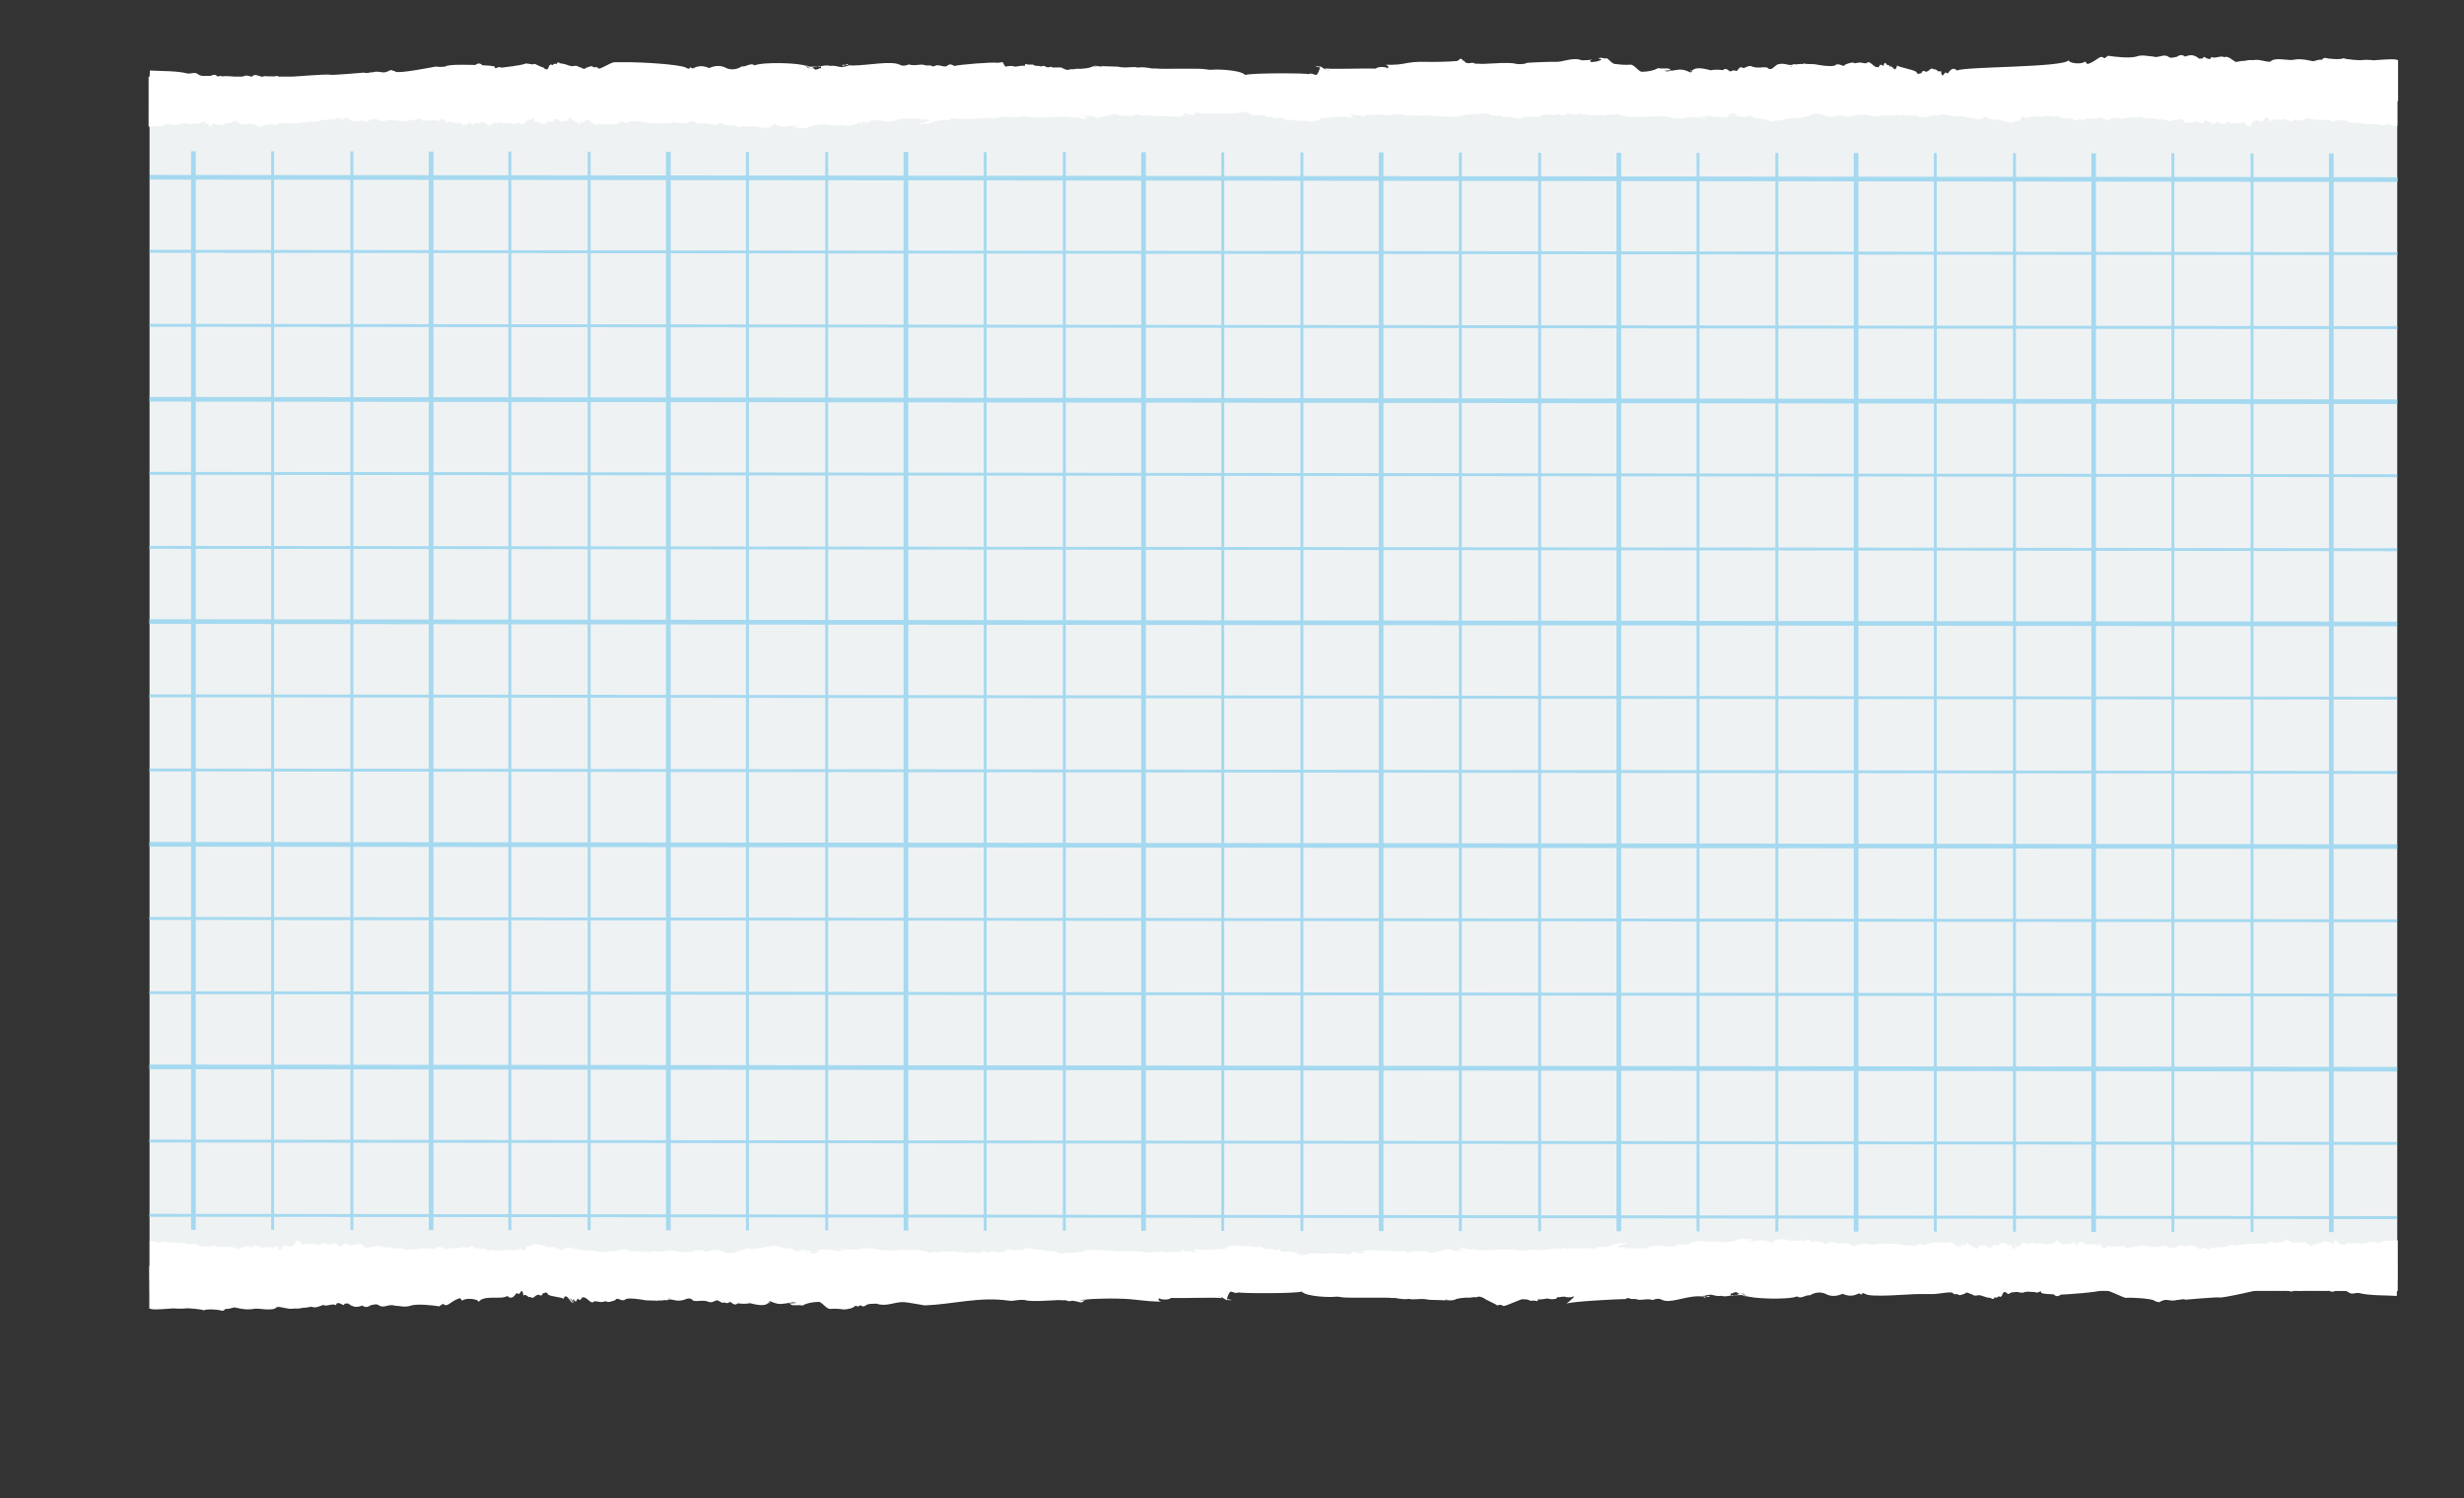 <?xml version="1.0" encoding="UTF-8"?> <svg xmlns="http://www.w3.org/2000/svg" id="a" viewBox="0 0 210.73 128.16"><rect x="0" y="0" width="210.73" height="128.16" fill="#333333" stroke="none"/><defs><style>.b{fill:#fff;}.c{fill:#eff2f3;}.d{fill:#a5d9f0;}</style></defs><g><rect class="c" x="12.79" y="7.69" width="192.23" height="101.71"></rect><path class="b" d="M12.8,106.14c.39-.1,.77,.34,1.14,.04,.37,.02,.72,.2,1.06,.09,.34,.05,.68,0,1.01,.14,.33,.08,.66-.2,.99,.11,.33,.18,.66,.06,.99,.11,.17-.07,.33-.15,.5-.07,.17,.31,.34-.08,.51,.13,.34-.09,.67-.01,.96,0,.3,.11,.58,.14,.84-.01,.26-.15,.51-.08,.74,.05,.23-.34,.46-.11,.67-.1,.21,.27,.42-.1,.62,.06,.2-.03,.4,.02,.6,0,.15-.15,.28-.21,.4,.16,.12,.06,.24,.02,.34-.18,.21-.3,.38-.06,.55-.08,.08,.11,.16-.04,.25,.02,.08-.11,.16-.07,.25-.19,.08-.34,.17-.33,.27-.27,.09-.1,.2,.12,.31,.28,.3,.02,.72-.11,1.22-.03,.12,.22,.25-.01,.38,.06,.13-.11,.26-.23,.4-.14,.14,.14,.27,.1,.41,.12,.14,.03,.28-.2,.42-.12,.14,.21,.28,.06,.42,.27,.14,.15,.28-.12,.41-.24,.27,.13,.53,.27,.78,.1,.49-.06,.69-.08,.88,.17,.19,.22,.36,.01,.81,.02,.11-.07,.24-.07,.39-.15,.15,.26,.32,.07,.52,.18,.2,.04,.42-.03,.68,.07,.25,.09,.54,.07,.86,0,.32,.26,.61,.12,.88,.1,.27,.11,.51-.06,.73-.02,.44-.16,.8,.07,1.12-.02,.16-.06,.3-.11,.43-.19,.14,.09,.26,.03,.39,.15,.25,.19,.48,.03,.72-.03,.25,.05,.51,.04,.82,0,.16-.22,.32,0,.51,0,.18-.12,.39-.22,.61,.02,.5,.02,.78,.05,.93,.08,.15,.03,.17,.07,.15,.09-.05,.29-.27,.11,.05,.07,.1,.03,.27-.18,.51-.03,.25-.05,.58,.12,1.02-.07,.3,0,.54,.14,.75,.03,.21,.07,.38-.13,.52-.14,.28,.31,.42,.17,.51-.13,.16-.18,.07-.04,.2-.13,.07,.25,.19-.2,.43,0,.12-.34,.27-.04,.46-.06,.19,.01,.41,.1,.69,.19,.27,.11,.52-.12,.75,.09,.23,.02,.45,.31,.65,.07,.2-.03,.38-.2,.55-.09,.17,.15,.33-.07,.48,.15,.3-.13,.55,.15,.79,.1,.23-.02,.45-.07,.66,0,.43,0,.85,.28,1.45,.03,.89,.09,.59,.09,.44,.02-.07,.03-.11-.13,.06-.02,.17,.09,.54-.38,1.28,.02,.55,.02,.88-.02,1.07,.05,.19,.07,.23,.01,.23-.07,0-.19-.2,.01,.11,0,.11,.19,.27,.03,.52,0,.25,.06,.58,.06,1.02,.02,.44-.16,.78-.05,1.04,.02,.26-.09,.43,.19,.56,.02,.25,.15,.27,.05,.29,.02,.02-.01,.03-.14,.24,.04,.21-.05,.61-.4,1.43-.04,.27-.12,.53-.18,.78-.18,.25,0,.49,.07,.72,.2,.46,.17,.89,.09,1.29-.15,.39,.06,.76-.35,1.09-.09,.33-.14,.64-.05,.92-.14,.28-.11,.53-.12,.77-.11,.23-.17,.45,0,.64,.03,.3,.11,.59,.14,.88,.13,.29,0,.58,.35,.85,.2,.14-.09,.27-.05,.41-.03,.13,.07,.26,.27,.39,.18,.13-.06,.25,.05,.37,.12,.12-.07,.24-.03,.35-.15,.22,.17,.09-.38-.15-.11-.25-.08-.61,.07-.85-.05-.24-.12-.36-.07-.12,.04,.12,.16,.32,.23,.65,.02,.16,0,.36,0,.58-.06,.23-.04,.48-.11,.78-.02,.39-.07,.7,.08,.93,.1,.23-.03,.4-.05,.5-.1,.22-.04,.21,.13,.12-.03-.09-.32-.27,.07-.41-.01-.13,.09-.23-.12-.14-.01,.09-.12,.35,.01,.93,.01,.29-.02,.65,.12,1.11-.1,.23,.04,.48-.05,.76,.02,.28-.01,.58,.2,.92,.12,.5,.12,.97-.01,1.42,.02,.37-.11,.72,0,1.06,0,.34-.1,.66,.03,.96,.04,.3,.06,.59,.31,.86,.07,.27,.14,.53,.06,.77-.03,.49,.16,.91-.05,1.3,.04,.23,.11,.44-.01,.64,.08,.2,.15,.38-.11,.54-.04,.33,0,.61,.21,.85,0,.24-.2,.43,.03,.6,.05,.33-.12,.55-.1,.78-.02,.44-.01,.44-.08,.52-.05,.04,.05,.09,.02,.23-.14,.14-.01,.36-.08,.73,.03,.37-.05,.57-.08,.69-.09,.12,.14,.14-.14,.16-.14,.04-.03,.04,.08,.63,.04,.2,.14,.38,.1,.55,.12,.17,.12,.34-.08,.5,.03,.16,.11,.33,.12,.5,.03,.17,.17,.35-.04,.55,.14,.2,.09,.41,.2,.65,.07,.24,.06,.5-.08,.8-.02,.89-.05,.96-.16,1-.16,.04-.03,.04-.1,.78-.02,.74-.28,0,.07-.37-.04-.18,0-.28-.11-.05-.03,.23,.04,.79,.02,1.89,.07,.74,.17,1.29-.05,1.7,.08,.41-.07,.69,.01,.89,.02,.39,.08,.46,.06,.62,.04,.16,.16,.43-.15,1.22-.02,.59,.1,.94-.06,1.16,0,.22,0,.3,.01,.36,0,.11-.4,.11,.06,.85-.05,.74,.23,.44,.25,.29-.08-.15-.14-.15-.09,1.18-.04,.44,0,.76-.11,1-.06,.24-.16,.4,.13,.53-.11,.25-.15,.36-.2,.68-.18,.16-.11,.37,.01,.68,.03,.31-.04,.71-.02,1.25,.1,.41-.18,.73,.24,.99,.16,.26-.14,.45,.03,.6,.05,.3,.09,.41-.17,.48,.09,.15,.18,.15-.01,1.18,.1,.26,.08,.42,.3,.53,.22,.1,.03,.13,.29,.13,.01,0,.17-.17,0-.29-.1-.11,.22-.17-.04,.05,.05,.11,.22,.28,0,.55,.06,.27-.18,.63-.12,1.11-.12,.48,.09,.9-.1,1.27,0,.37,.03,.68,.03,.95-.02,.27,.11,.5,.22,.68-.12,.19-.06,.34,.09,.46,.09,.48,.12,.48,.06,.48,0,0,.02-.44-.38-.41-.09,.02-.07,.16-.03,.53-.07,.37-.18,.98,.03,1.95-.02,.53,.02,.97,.13,1.33-.02,.37,.23,.66,.18,.9,.03,.49,0,.79,.05,1.09,.01,.3,.26,.61,.14,1.12,0,.15,.07,.32-.16,.52-.1,.19-.15,.41-.04,.66,.08,1.48,.04,.81-.09,.48-.07-.17,.14-.25,.09,.06-.06,.15-.22,.41-.02,.8,.02,.19,.08,.42-.12,.69,.06,.27-.02,.58,.04,.93,0,.47-.02,.9-.05,1.29-.06,.39-.01,.75-.01,1.08,.03,.65,.19,1.18-.1,1.62,0,.43,.06,.77,.04,1.04-.01,.27-.09,.48-.04,.65-.1,.34,.02,.54,.13,.83-.06,.22,.16,.5,.06,.79,.03,.29-.01,.6,.03,.87-.02,.55,0,1,.13,1,0,0,.1,.17-.19,.42-.08,.25-.01,.58-.01,.91-.11,.33-.07,.67-.3,.91-.18,.25,.03,.42-.17,.42-.08,0,.17-.3,.17-.53,.18-.12,.26-.21-.02-.25,.08,0-.03-.04,.12,.12,.15,.13,.01,.37-.09,.76,.07,.2-.04,.43,.03,.7,.03,.28-.13,.6,.03,.97-.07,.37-.2,.69-.18,.97-.19s.51,.03,.72,.1c.4-.02,.67,0,.85-.11,.36-.27,.39-.03,.56-.03,.08-.13,.2-.1,.4-.04,.2-.22,.5-.27,.94-.32,.44,.06,.84,.08,1.19,.05,.35-.04,.67,.11,.95,.07,.56-.02,.99-.1,1.35-.31,.36,.07,.66-.02,.95,.05,.44,.29,0,.03-.22,.18-.11-.13-.17,.03-.03,.04,.14,.03,.47-.07,1.14-.14,.66-.01,.94,.35,1.04,.2,.1-.03,.01-.13-.04-.14-.06,.05-.08,.21,.12,.01,.21-.2,.65-.24,1.54,0,.44-.09,.79-.04,1.05-.01,.26-.23,.45-.01,.59,.1,.27,0,.32-.16,.36-.07,.04-.03,.06,.02,.25,.04,.1-.08,.24,.03,.45,.14,.21,.18,.49-.26,.86-.08,.49,.19,.92,0,1.29,.09,.37,.41,.69,.05,.97,.04,.56-.15,.95,.22,1.28,0,.33,.05,.59-.02,.89-.02,.22,.11,.11-.18-.11,.02-.22,.15-.55,.12-.78,.15-.22-.1-.33,.21-.11-.02,.22-.17,.78-.18,1.88-.14,.74,.12,1.3,.21,1.72,.13,.43-.36,.72,.24,.94-.11,.43-.15,.53-.17,.69-.15,.08,.11,.18,.01,.34,.02,.16-.09,.39,.02,.74,.04,.26-.27,.49,.12,.68,.21,.1,.1,.19,.13,.28,.1,.08,.11,.16-.07,.24-.2,.07,.06,.14-.06,.2,.09,.06,.09,.12-.15,.17-.21,.1-.1,.18,.16,.25,.17,.13-.04,.19,.06,.23,.17,.03-.15,.03,.12,.03-.15,0,.05,.05,.11,.14,.16,.1,0,.24,.48,.42-.15,.19,.17,.42-.16,.69,.05,.13,.32,.28,.09,.44,.11,.16-.43,.32,0,.5-.16,.17-.04,.36-.39,.55-.15,.19-.15,.4,.34,.61,.1,.11,.7,.21,.29,.33,.21,.11-.23,.22,.19,.34-.09,.23-.32,.47-.4,.71-.14,.25-.19,.46-.16,.65-.08,.19,.1,.35-.09,.5,0,.36,0,.6,.22,.79-.09-.15,.37,.68-.13,.53-.18,.19,.09,.41,.42,.76,.33,.17-.17,.38,.08,.63-.13,.12-.31,.26,.44,.4,.1,.14-.2,.3-.11,.47-.17,.2,.23,.38,.27,.53,.15,.15,.2,.28-.13,.39,.09,.22-.09,.36,.21,.45,0,.18-.26,.15-.31,.13,.16-.02,.26-.03-.18,.19,.06,.11,.32,.27-.16,.52-.12,.25,.21,.58-.09,1.03,.09,.22-.29,.45,.29,.67,.12,.23-.19,.45-.05,.68-.15,.23-.08,.45-.08,.68-.06,.22,.02,.45,.06,.67,.07,.44,.18,.88-.24,1.29,0,.26,.21,.51,.06,.76,.03,.24-.18,.48-.19,.7-.02,.33-.13,.64-.17,.91-.01,.14,0,.26,.25,.38,.17,.12,.05,.23,0,.33-.14,.39,.24,.62,.24,.62,.01,.39,.18,.77-.15,1.12,.02,.35-.14,.68-.29,.99-.15,.31-.07,.6-.1,.86-.11,.27-.1,.52-.02,.75-.06,.46-.07,.85,.06,1.17-.01,.32-.41,.57,.19,.77-.13,.39,.07,.56-.11,.56-.08,0,.13,.09-.09,.26-.12,.17,.02,.41,.34,.7,.25,.15,.13,.31-.08,.48,0,.17-.02,.36-.08,.55,.05,.19,.15,.4,.39,.61,.11,.21-.05,.43-.13,.65-.1,.22-.29,.42-.09,.59-.1,.17,0,.32,.12,.44,.13,.12-.28,.23-.46,.32-.12,.09,.12,.16,.02,.21,.09,.27,.41,.22-.15,.22,0s.13,.25,.35,0c.14-.02,.33,.02,.88-.06,.17,.07,.36,.1,.55,.08s.39-.07,.59-.16c.39,0,.79,.25,1.14-.05,.7-.04,1.23-.07,1.23-.07v4.33H12.8v-2.51c0-.42,0-.32,0-.34v-.9c0-.12,0-.27,0-.24v-.18Z"></path><path class="b" d="M204.98,110.84c-.95-.06-2.36-.02-3.19-.24-.33-.08-.66,.2-.99-.11-.33-.18-.66-.06-.99-.11-.17,.07-.33,.15-.5,.07-.17-.31-.34,.08-.51-.13-.34,.09-.67,0-.96,0-.3-.12-.58-.14-.84,.01-.26,.15-.51,.08-.74-.05-.23,.34-.46,.11-.67,.1-.21-.27-.42,.1-.62-.06-.2,.03-.39-.01-.58,0-.27,0-.36,.19-.46-.17-.59,.14-3.94,.92-4.14,.82-.2-.04-2.61,.17-2.88,.19-.27-.11-.51,.06-.73,.02-.44,.16-.8-.07-1.12,.02-.16,.06-.3,.11-.43,.19-.14-.09-.26-.03-.39-.15-.25-.19-2.21-.29-2.45-.23-.25-.05-1.62-.75-1.93-.7-.16,.22-3.41,.42-3.6,.42-.19,.12-.39,.22-.61-.02-.5-.02-.78-.05-.93-.08-.15-.03-.17-.07-.15-.09,.05-.3,.27-.11-.05-.07-.1-.03-.27,.18-.51,.03-.25,.05-.58-.12-1.02,.07-.3,0-.54-.14-.75-.03-.21-.07-.38,.13-.52,.14-.27-.31-.42-.17-.5,.13-.16,.18-.07,.04-.2,.13-.07-.25-.19,.2-.43,0-.12,.34-.27,.04-.46,.06-.19-.01-.41-.1-.69-.19-.27-.11-.52,.12-.75-.09-.23-.02-.45-.31-.65-.07-.2,.03-.38,.2-.55,.09-.17-.15-.33,.07-.47-.14-.12-.17-1.27,.08-1.63,.08-.43,0-.87,0-1.3,0-.81,0-4.04,.31-4.55,0-.25-.15-.27-.05-.29-.02-.02,.01-.03,.14-.24-.04-.21,.05-.62,.4-1.43,.04-.27,.12-.53,.18-.78,.18-.25,0-.49-.07-.72-.2-.46-.17-.89-.09-1.29,.15-.39-.06-.76,.35-1.09,.09-.75,.31-3.92,.21-4.47-.07-.13-.07-.26-.27-.39-.18-.13,.06-.25-.05-.37-.13-.12,.07-.24,.03-.35,.15-.22-.17-.09,.38,.15,.11,.24,.08,.6-.07,.84,.05,.24,.12,.36,.07,.12-.04-.12-.16-.32-.23-.65-.02-.16,0-.36,0-.58,.06-.23,.04-.48,.11-.78,.02-.39,.07-.7-.08-.93-.1-.23,.03-.4,.05-.5,.1-.21,.04-.21-.13-.12,.03,.09,.32,.27-.07,.41,.01,.13-.09,.23,.12,.14,.01-.09,.12-.35-.01-.93-.01-1.26,0-2.46,.66-3.18,.29-.27-.14-.53-.06-.77,.03-.49-.16-.91,.05-1.3-.04-.23-.11-.44,.01-.64-.08-.2-.15-.38,.11-.54,.04-.33,0-4.68,.2-4.92,.41-.24,.2,.83-.63,.66-.64-.33,.12-.55,.1-.78,.02-.44,.01-.44,.08-.52,.05-.04-.05-.09-.02-.23,.14-.14,.01-.36,.08-.73-.03-.37,.05-.57,.09-.69,.09-.12-.14-.14,.14-.16,.14-.04,.03-.04-.08-.63-.04-.2-.14-.38-.11-.55-.12-.17-.12-1.59,.67-1.76,.56-.16-.11-.33-.12-.5-.03-.17-.17-.94-.45-1.14-.63-.2-.09-.41-.2-.65-.07-.24-.07-.5,.08-.8,.02-.89,.05-.96,.16-1,.16-.04,.03-.04,.1-.78,.02-.74,.28,0-.07,.37,.05,.18,0,.28,.11,.05,.03-.23-.04-.79-.02-1.89-.07-.74-.17-1.29,.05-1.7-.08-.41,.07-.69-.01-.89-.02-.39-.08-.46-.06-.63-.05-.1-.08-3.73,.02-4.18-.06-.23-.04-.48-.08-.72-.04-.23,.04-2.37,0-2.76-.45-.62,.19-5.59,.15-5.41,.06-.26,.14-.45-.03-.6-.05-.29-.09-.41,.95-.48,.7-.15-.18,1.1,.11,.07,0-.26-.08-.42-.3-.53-.22-.1-.03-.13-.29-.13-.01,0-.17,.17,0,.28,.1-.15-.13-3.4,.01-4.37-.04-.16,.17-.81,.19-1.01,.03-.14,.1-.05,.24,.18,.29-1.89-.04-1.87-.22-3.76-.26-.76-.02-2.08,.01-2.75,.08-1.15,.11-.04,.04-.1,.08,.17-.14,.25-.09-.06,.06-.15,.22-.41,.02-.8-.02-.19-.08-.42,.12-.69-.06-.27,.02-.58-.04-.93,0-.47,.02-.9,.05-1.29,.06-.39,.01-.75,.01-1.08-.03-.65-.19-1.18,.1-1.62,0-2.52-.35-4.77,.32-7.16,.41-.07,0-1.41-.26-1.77-.28-.85-.04-1.5,.43-2.36,.13-.4,.02-.67,0-.85,.11-.36,.27-.39,.03-.56,.03-.08,.13-.2,.1-.4,.04-.21,.22-.5,.27-.94,.32-.44-.06-.84-.08-1.19-.05-.35,.04-.74-.64-1.02-.6-.56,.02-.99,.1-1.35,.31-.36-.07-.66,.02-.95-.05-.44-.29,0-.03,.22-.18,.11,.13,.17-.03,.03-.04-.14-.03-.47,.07-1.14,.14-.66,.01-.94-.35-1.04-.2-.1,.03-.01,.13,.04,.14,.06-.05,.08-.21-.12-.01-.21,.2-.65,.24-1.54,0-.44,.09-.79,.04-1.05,.01-.26,.23-.45,.01-.59-.1-.27,0-.32,.16-.36,.07-.04,.03-.06-.02-.25-.04-.1,.08-.24-.03-.45-.14-.21-.18-.49,.26-.86,.08-.49-.19-.92,0-1.29-.09-.37-.41-.69-.05-.97-.04-.56,.15-.95-.22-1.28,0-.33-.05-.59,.02-.89,.02-.22-.11-.11,.18,.11-.02,.22-.15,.55-.12,.78-.15,.22,.1,.33-.21,.11,.02-.22,.17-.78,.18-1.88,.14-.74-.12-1.3-.21-1.72-.13-.43,.36-.72-.24-.94,.11-.43,.15-.53,.17-.69,.15-.08-.11-.18-.01-.34-.02-.16,.09-.39-.02-.74-.04-.26,.28-.49-.12-.68-.21-.1-.1-.19-.13-.28-.1-.08-.11-.16,.07-.24,.2-.07-.06-.14,.06-.2-.09-.06-.09-.12,.15-.17,.21-.1,.1-.18-.16-.25-.17-.13,.04,.12,.45,.08,.33-.03,.15-.34-.63-.34-.36,0-.05,.26,.39,.17,.34-.1,0-.55-.99-.74-.35-.19-.17-1.06-.17-1.33-.37-.14-.32-.28-.09-.44-.11-.16,.43-.32,0-.5,.16-.18,.04-.36,.39-.55,.15-.19,.15-.4-.34-.61-.1-.11-.7-.21-.29-.33-.21-.11,.23-.22-.19-.34,.09-.23,.32-.47,.39-.71,.14-.46,.36-2.06-.13-2.45,.52-.04-.29-1.15-.38-1.41-.11-.06-.07-.12-.15-.18-.22-.82,.21-1.07,.87-1.46,.48-.11,.07-.22,.15-.32,.22-.63-.1-1.94-.24-2.48-.05-.23,.08-.45,.08-.68,.06-.23-.02-.45-.06-.67-.07-.44-.18-.88,.24-1.29,0-.26-.21-.51-.06-.76-.03-.24,.18-.48,.2-.7,.02-.33,.13-.64,.17-.91,.01-.14,0-.26-.25-.38-.17-.12-.05-.23,0-.33,.13-.39-.24-.62-.24-.62,0-.39-.18-.77,.15-1.12-.02-.35,.14-.68,.29-.99,.15-.31,.07-.6,.1-.86,.11-.27,.1-.52,.02-.75,.06-.46,.07-1.03-.21-1.35-.14-.32,.41-1.55,.07-1.92,.15-.92,.19-1.74-.22-1.83-.09-.21,.05-.43,.13-.65,.1-.22,.29-.42,.09-.6,.09-.33-.03-.92-.11-1.24,.03-.28-.12-1.51-.19-1.53-.17-.05,.04-.98,.04-.99,0-1.45,.1-1.84,.14-2.15,.01v-3.64H205.01v2.51c0,.34,0-1.23,0-1.23,0,.43,0,.87-.03,1.3Z"></path><path class="b" d="M205.03,10.77c-.39,.1-.77-.35-1.14-.04-.37-.02-.72-.2-1.06-.09-.34-.05-.68,0-1.01-.14-.33-.08-.66,.2-.99-.11-.33-.19-.66-.06-.99-.11-.17,.07-.33,.15-.5,.07-.17-.31-.34,.09-.51-.13-.34,.09-.67,.01-.97,0-.3-.12-.58-.14-.84,.01-.26,.15-.51,.08-.74-.05-.23,.34-.46,.11-.67,.11-.21-.27-.42,.1-.62-.06-.2,.03-.4-.02-.6,0-.15,.16-.28,.21-.41-.17-.12-.06-.24-.02-.34,.18-.21,.3-.38,.06-.55,.08-.08-.11-.16,.04-.25-.02-.08,.11-.16,.07-.25,.2-.09,.35-.17,.34-.27,.27-.09,.1-.2-.12-.31-.28-.3-.02-.72,.11-1.22,.03-.12-.22-.25,.01-.38-.06-.13,.11-.26,.23-.4,.14-.14-.15-.27-.1-.41-.13-.14-.03-.28,.2-.42,.12-.14-.21-.28-.06-.42-.27-.14-.15-.28,.13-.41,.24-.27-.13-.53-.28-.78-.1-.49,.07-.69,.08-.88-.17-.19-.22-.36-.01-.81-.03-.11,.07-.24,.07-.39,.15-.15-.26-.32-.08-.52-.18-.2-.04-.42,.03-.68-.07-.25-.09-.54-.07-.86,0-.32-.26-.61-.12-.88-.1-.27-.11-.51,.06-.73,.02-.44,.17-.8-.07-1.12,.02-.16,.06-.3,.11-.44,.19-.14-.1-.26-.03-.39-.15-.25-.19-.48-.03-.72,.03-.25-.05-.51-.04-.82,0-.16,.22-.32,0-.51,0-.18,.12-.39,.22-.61-.02-.5-.02-.78-.05-.93-.08s-.17-.07-.15-.09c.05-.3,.27-.11-.05-.07-.1-.04-.27,.18-.51,.03-.25,.05-.58-.12-1.02,.07-.29,0-.54-.14-.75-.03-.21-.07-.38,.13-.52,.14-.28-.31-.42-.18-.51,.13-.16,.18-.07,.04-.2,.13-.07-.25-.19,.2-.43,0-.12,.34-.27,.04-.46,.06-.19-.01-.41-.1-.69-.19-.27-.11-.52,.12-.75-.09-.23-.02-.45-.31-.65-.07-.2,.03-.38,.2-.55,.09-.17-.15-.33,.07-.48-.15-.3,.13-.55-.15-.78-.1-.23,.02-.45,.07-.66,0-.43,0-.85-.29-1.45-.03-.89-.09-.59-.09-.44-.02,.07-.03,.11,.13-.05,.02-.17-.1-.54,.39-1.28-.02-.55-.02-.88,.02-1.07-.05-.19-.07-.23-.01-.23,.07,0,.19,.2-.01-.11,0-.11-.2-.27-.03-.52,0-.25-.06-.58-.06-1.02-.02-.44,.16-.78,.05-1.04-.02-.26,.09-.43-.19-.56-.02-.24-.15-.27-.05-.29-.02-.02,.01-.03,.15-.24-.04-.21,.05-.61,.4-1.43,.04-.27,.12-.53,.18-.78,.18-.25,0-.49-.07-.72-.2-.46-.17-.89-.09-1.29,.16-.39-.06-.76,.35-1.09,.09-.33,.14-.64,.05-.92,.15-.28,.11-.53,.12-.77,.11-.23,.17-.45,0-.64-.03-.3-.11-.59-.14-.88-.13-.29,0-.58-.35-.86-.2-.14,.09-.27,.06-.41,.03-.13-.07-.26-.27-.39-.18-.13,.06-.25-.05-.37-.13-.12,.07-.23,.03-.35,.15-.22-.17-.09,.38,.15,.11,.25,.08,.61-.07,.85,.05,.24,.12,.36,.07,.12-.04-.12-.16-.32-.23-.65-.02-.16,0-.36,0-.58,.06-.23,.05-.48,.11-.78,.02-.39,.07-.7-.08-.94-.11-.23,.03-.4,.05-.5,.1-.21,.04-.21-.13-.12,.03,.09,.32,.27-.07,.41,.01,.14-.09,.23,.13,.14,.01-.09,.12-.35-.01-.93-.01-.29,.03-.65-.12-1.12,.1-.23-.04-.48,.05-.76-.02-.28,.01-.58-.2-.92-.12-.5-.12-.97,.01-1.42-.02-.37,.11-.72,0-1.06,0-.34,.1-.65-.03-.96-.04-.3-.06-.59-.31-.86-.07-.27-.14-.53-.06-.77,.03-.49-.16-.91,.05-1.3-.04-.23-.11-.44,.01-.64-.09-.2-.15-.38,.11-.54,.04-.33,0-.61-.21-.85,0-.24,.2-.43-.03-.6-.05-.33,.12-.55,.1-.78,.02-.44,.01-.44,.08-.52,.05-.04-.05-.09-.02-.23,.15-.14,.01-.36,.08-.73-.03-.37,.05-.57,.09-.69,.09-.12-.15-.14,.14-.16,.14-.04,.03-.04-.09-.63-.05-.2-.14-.38-.11-.55-.12-.17-.12-.34,.08-.5-.03-.16-.11-.33-.12-.5-.03-.17-.18-.35,.04-.55-.14-.2-.1-.41-.21-.65-.07-.24-.07-.5,.08-.8,.02-.89,.05-.96,.17-1,.16-.04,.03-.04,.1-.78,.02-.74,.28,0-.07,.37,.05,.18,0,.28,.12,.05,.03-.23-.04-.79-.02-1.89-.07-.74-.17-1.29,.05-1.71-.08-.41,.07-.69-.01-.89-.02-.39-.08-.46-.06-.62-.04-.16-.16-.43,.15-1.22,.02-.59-.11-.94,.06-1.16,0-.22,0-.3-.01-.36,0-.11,.4-.11-.06-.85,.05-.74-.23-.44-.25-.29,.08,.15,.14,.15,.1-1.18,.04-.44,0-.76,.11-1,.07-.24,.16-.4-.13-.53,.11-.25,.15-.36,.2-.68,.18-.16,.11-.37-.01-.68-.03-.31,.04-.71,.02-1.25-.1-.41,.18-.73-.24-.99-.16-.26,.14-.45-.03-.6-.05-.3-.09-.41,.17-.48-.09-.15-.18-.15,.01-1.18-.1-.26-.08-.43-.3-.53-.22-.1-.03-.13-.3-.13-.01,0-.17,.18,0,.29,.1,.11-.23,.17,.04-.05-.05-.11-.22-.28,0-.55-.06-.27,.19-.63,.12-1.11,.12-.48-.09-.9,.1-1.27,0-.37-.03-.68-.03-.95,.02-.27-.11-.5-.22-.68,.12-.19,.06-.34-.09-.46-.09-.48-.12-.48-.06-.48,0,0-.02,.44,.38,.41,.09-.02,.08-.16,.03-.53,.07-.37,.18-.98-.03-1.95,.02-.53-.02-.97-.14-1.33,.02-.37-.23-.66-.18-.9-.03-.49,0-.79-.05-1.09-.01-.3-.27-.61-.14-1.12,0-.15-.07-.32,.17-.52,.1-.19,.15-.41,.04-.66-.08-1.48-.04-.81,.09-.48,.08,.17-.14,.25-.09-.06,.06-.16,.22-.41,.02-.8-.02-.2-.08-.42,.12-.69-.06-.27,.02-.58-.04-.93,0-.47,.02-.9,.05-1.29,.06s-.75,.02-1.08-.03c-.65-.19-1.18,.1-1.62,0-.43-.06-.77-.04-1.04,.01-.27,.09-.48,.04-.65,.1-.34-.02-.54-.14-.83,.06-.22-.16-.5-.06-.79-.03-.29,.02-.6-.03-.87,.02-.55,0-1-.13-1,0,0-.1-.17,.19-.42,.08-.25,.01-.58,.01-.91,.11-.33,.07-.66,.3-.91,.18-.25-.04-.42,.18-.42,.08,0-.17,.3-.18,.53-.19,.11-.26,.21,.02,.25-.08,0,.03,.04-.12-.12-.15-.13-.01-.37,.09-.76-.07-.2,.04-.43-.03-.71-.03-.28,.13-.6-.03-.97,.07-.37,.21-.69,.18-.97,.19-.28,.01-.51-.03-.71-.1-.4,.02-.67,0-.85,.11-.36,.27-.39,.03-.56,.03-.08,.13-.2,.11-.4,.04-.21,.23-.5,.27-.95,.32-.44-.06-.84-.08-1.19-.05-.35,.04-.66-.11-.94-.07-.56,.02-.99,.1-1.35,.31-.36-.07-.66,.02-.95-.05-.44-.29,0-.03,.22-.18,.11,.13,.17-.03,.03-.04-.14-.03-.47,.07-1.14,.14-.67,.01-.94-.36-1.04-.2-.1,.03-.01,.13,.04,.15,.05-.05,.08-.22-.12-.01-.21,.21-.65,.25-1.54,0-.44,.09-.79,.04-1.05,.01-.26,.23-.45,.01-.59-.1-.27,0-.32,.16-.36,.07-.04,.03-.06-.02-.25-.04-.1,.08-.24-.03-.45-.14-.21-.18-.49,.26-.86,.08-.49-.19-.92,0-1.29-.09-.37-.41-.69-.05-.97-.04-.56,.15-.95-.22-1.28,0-.33-.05-.59,.02-.89,.02-.22-.11-.11,.18,.11-.02,.22-.15,.55-.12,.78-.16,.22,.1,.33-.21,.11,.02-.22,.17-.78,.19-1.89,.14-.74-.13-1.3-.21-1.72-.13-.43,.36-.72-.24-.94,.11-.43,.15-.53,.17-.69,.15-.08-.11-.18-.01-.34-.02-.16,.09-.39-.02-.74-.05-.26,.28-.48-.12-.68-.21-.1-.1-.19-.13-.28-.1-.09-.11-.16,.07-.24,.2-.07-.07-.14,.06-.2-.09-.06-.1-.12,.15-.17,.22-.1,.1-.18-.16-.25-.17-.13,.04-.19-.06-.23-.17-.03,.15-.03-.12-.03,.15,0-.05-.05-.11-.14-.17-.1,0-.24-.49-.42,.15-.19-.17-.42,.16-.69-.05-.14-.32-.28-.09-.44-.11-.16,.43-.32,0-.5,.16-.18,.04-.36,.4-.55,.15-.19,.15-.4-.34-.61-.1-.11-.71-.21-.29-.33-.22-.11,.23-.22-.19-.34,.09-.23,.32-.47,.4-.71,.14-.25,.19-.46,.16-.65,.08-.19-.1-.36,.09-.5,0-.36,0-.6-.22-.79,.1,.15-.38-.68,.13-.53,.18-.19-.09-.42-.42-.77-.33-.17,.17-.38-.08-.63,.14-.12,.31-.26-.45-.4-.1-.14,.2-.3,.11-.47,.17-.2-.23-.38-.27-.53-.15-.15-.2-.28,.13-.39-.09-.22,.09-.36-.21-.45,0-.18,.26-.15,.31-.13-.16,.02-.27,.03,.18-.19-.06-.11-.32-.27,.16-.52,.12-.25-.21-.58,.09-1.02-.09-.22,.3-.45-.29-.67-.12-.22,.19-.45,.05-.68,.15-.23,.08-.45,.08-.68,.06-.22-.02-.45-.06-.67-.07-.44-.18-.88,.24-1.29,0-.26-.21-.51-.06-.76-.03-.24,.19-.48,.2-.7,.02-.33,.13-.64,.18-.91,.01-.14,0-.26-.26-.38-.17-.12-.06-.23,0-.33,.14-.39-.24-.62-.25-.62-.01-.39-.18-.77,.15-1.12-.02-.35,.14-.68,.29-.99,.15-.31,.07-.6,.1-.86,.11-.27,.1-.52,.02-.75,.06-.46,.07-.85-.06-1.17,.01-.32,.41-.58-.19-.77,.13-.39-.07-.56,.11-.56,.08,0-.13-.09,.09-.26,.12-.17-.02-.41-.34-.7-.26-.15-.13-.31,.08-.48,0-.17,.02-.36,.08-.55-.05-.19-.16-.4-.39-.61-.11-.21,.05-.43,.13-.65,.1-.22,.29-.42,.09-.59,.1-.17-.01-.32-.12-.44-.14-.12,.28-.23,.47-.32,.13-.09-.12-.16-.02-.21-.09-.27-.41-.22,.15-.22,0s-.13-.25-.35,0c-.14,.02-.33-.02-.88,.07-.17-.07-.36-.1-.55-.08-.19,.02-.39,.07-.59,.16-.39,0-.79-.25-1.14,.05-.7,.04-1.23,.07-1.23,.07V6.55H205.03v2.54c0,.43,0,.33,0,.35v.91c0,.12,0,.27,0,.24v.18Z"></path><path class="b" d="M12.81,6.03c.95,.06,2.36,.02,3.19,.25,.33,.08,.66-.2,.99,.11,.33,.19,.66,.06,.99,.11,.17-.07,.33-.15,.5-.07,.17,.31,.34-.09,.51,.13,.34-.09,.66-.01,.96,0,.3,.12,.58,.14,.84-.01,.26-.15,.51-.08,.74,.05,.23-.34,.46-.11,.67-.11,.21,.27,.42-.1,.62,.06,.2-.03,.39,.01,.58,0,.27,0,.36-.2,.46,.17,.59-.14,4.2-.42,4.4-.32,.2,.04,2.61-.17,2.88-.19,.27,.11,.51-.06,.73-.02,.44-.16,.8,.07,1.12-.02,.16-.06,.3-.11,.44-.19,.14,.1,.26,.03,.39,.15,.25,.19,3.21-.39,3.46-.44,.25,.05,.51,.04,.82,0,.16-.22,2.35-.14,2.54-.13,.18-.12,.39-.22,.61,.02,.5,.02,.78,.05,.93,.08,.15,.03,.17,.07,.15,.09-.05,.3-.27,.11,.05,.07,.1,.04,.27-.18,.51-.03,.25-.05,1.64-.17,2.08-.36,.29,0,.54,.14,.75,.03,.21,.07,.6,.31,.74,.3,.28,.31,.42,.18,.5-.13,.16-.18,.07-.04,.2-.13,.07,.25,.19-.2,.43,0,.12-.34,.27-.04,.46-.06,.19,.01,.41,.1,.69,.19,.27,.11,.52-.12,.75,.09,.23,.02,.45,.31,.65,.07,.2-.03,.38-.2,.55-.09,.17,.15,.33-.07,.47,.14,.12,.17,1.05-.52,1.41-.52,.43,0,.87,0,1.3,0,.81,0,4.31,.17,4.82,.48,.25,.15,.27,.05,.29,.02,.02-.01,.03-.14,.24,.04,.21-.05,.61-.4,1.43-.04,.27-.12,.53-.18,.78-.18,.25,0,.49,.07,.72,.2,.46,.17,.89,.09,1.29-.16,.39,.06,.76-.35,1.09-.09,.75-.31,3.92-.22,4.47,.07,.13,.07,.26,.27,.39,.18,.13-.06,.25,.05,.37,.13,.12-.07,.24-.03,.35-.15,.22,.17,.09-.38-.15-.11-.25-.08-.61,.07-.85-.05-.24-.12-.36-.07-.12,.04,.12,.16,.32,.23,.65,.02,.16,0,.36,0,.58-.06,.22-.04,.48-.11,.78-.02,.39-.07,.7,.08,.94,.1,.23-.03,.4-.05,.5-.1,.21-.04,.21,.13,.12-.03-.09-.32-.27,.07-.41-.01-.14,.09-.23-.13-.14-.01,.09-.12,.35,.01,.93,.01,1.26,0,3.3-.43,4.02-.06,.27,.14,.53,.06,.77-.03,.49,.16,.92-.05,1.3,.04,.23,.11,.44-.01,.64,.08,.2,.15,.38-.11,.54-.04,.33,0,.61,.21,.85,0,.24-.2,.43,.03,.6,.05,.33-.12,3.36-.35,3.58-.27,.44-.01,.44-.08,.52-.05,.04,.05,.21,.52,.35,.35,.14-.01,.36-.08,.73,.03,.37-.05,.57-.09,.69-.09,.12,.15,.14-.14,.16-.14,.04-.03,.04,.09,.63,.05,.2,.14,.38,.11,.55,.12,.17,.12,.34-.08,.5,.03,.16,.11,.33,.12,.5,.03,.17,.18,.83-.04,1.03,.14,.2,.1,.41,.21,.65,.07,.24,.07,.5-.08,.8-.02,.89-.05,.96-.17,1-.16,.04-.03,.04-.1,.78-.02,.74-.28,0,.07-.37-.05-.18,0-.28-.12-.05-.03,.23,.04,.79,.02,1.89,.07,.74,.17,1.29-.05,1.71,.08,.42-.07,.69,.01,.89,.02,.39,.08,.46,.06,.63,.05,.1,.08,3.73-.02,4.18,.06,.23,.04,.48,.08,.72,.05,.23-.04,2.37,0,2.76,.45,.62-.19,5.59-.16,5.41-.06,.26-.14,.45,.03,.6,.05,.3,.09,.41-.96,.48-.7,.15,.18-1.1-.12-.07,0,.26,.08,.42,.3,.53,.22,.1,.03,.14,.3,.13,.01,0,.17-.17,0-.28-.1,.15,.13,3.4-.01,4.37,.04,.16-.18,.81-.19,1.01-.03,.14-.1,.05-.24-.18-.3,1.89,.04,1.56-.29,3.45-.25,.76,.02,2.08-.01,2.75-.08,1.71-.17-.96,.8,.1-.08-.17,.14-.25,.09,.06-.06,.16-.22,.24,.27,.63,.32,.19,.08,.42-.12,.69,.06,.27-.02,.58,.04,.93,0,.47-.02,.9-.05,1.29-.06,.39-.01,.75-.01,1.08,.03,.65,.19,1.18-.1,1.62,0,2.52,.35-2.33,.01,.07-.08,.07,0,1.41-.07,1.77-.05,.85,.04,1.5-.44,2.37-.13,.4-.02,.67,0,.85-.11-.76,.56,1.52,.02,.56-.03,.08-.13,.36-.07,.57,0,.21-.23,.5,.51,.95,.46,.44,.06,.84,.08,1.19,.05,.35-.04,.74,.64,1.02,.61,.56-.02,.99-.1,1.35-.31,.36,.07,.66-.02,.95,.05,.44,.29,0,.03-.22,.18-.11-.13-.17,.03-.03,.04,.14,.03,.47-.07,1.14-.15,.67-.01,.94,.36,1.04,.2,.1-.03,.01-.13-.04-.15-.06,.05-.08,.22,.12,.01,.21-.21,.65-.25,1.54,0,.44-.09,.79-.04,1.05-.01,.26-.23,.45-.01,.59,.1,.27,0,.32-.16,.36-.07,.04-.03,.06,.02,.25,.04,.1-.08,.24-.41,.45-.3,.21,.18,.49-.26,.86-.08,.49,.19,.92,0,1.29,.09,.37,.41,.69-.28,.97-.29,.56-.15,.95,.22,1.28,0,.33,.05,.59-.02,.89-.02,.22,.11,.11-.18-.11,.02-.22,.15-.55,.12-.78,.16-.22-.1-.33,.21-.11-.02,.22-.17,.78-.19,1.89-.14,.74,.13,1.3,.21,1.72,.13,.43-.36,.72,.24,.94-.11,.43-.15,.53-.17,.69-.15,.08,.11,.18,.01,.34,.02,.16-.09,.39,.02,.74,.04,.26-.28,.49,.12,.68,.21,.1,.1,.19,.13,.28,.1,.09,.11,.16-.07,.24-.2,.07,.07,.14-.06,.2,.09,.06,.1,.12-.15,.17-.22,.1-.1,.18,.16,.25,.17,.13-.04,.19,.06,.23,.17,.03-.15,.03,.12,.03-.15,0,.05,.05,.11,.15,.16,.1,0,.24,.49,.42-.15,.19,.17,1.37,.34,1.64,.55,.14,.32,.28,.09,.44,.11,.16-.43,.32,0,.5-.16,.17-.04,.36-.4,.55-.15,.19-.15,.4,.34,.61,.1,.11,.71,.21,.29,.33,.22,.11-.23,.22,.19,.34-.09,.23-.32,.47-.4,.71-.14,.46-.36,9.16-.25,9.55-.89,.04,.29,1.15,.38,1.41,.11,.06,.07,.12,.15,.18,.22,.83-.21,1.07-.88,1.46-.49,.11-.07,.21-.15,.32-.22,.63,.1,1.94,.24,2.48,.05,.23-.08,.45-.08,.68-.06,.23,.02,.45,.06,.67,.07,.44,.18,.88-.24,1.29,0,.26,.21,.51,.06,.76,.03,.24-.18,.48-.2,.7-.02,.33-.13,.64-.18,.91-.01,.14,0,.26,.26,.38,.17,.12,.06,.23,0,.33-.14,.39,.24,.62,.25,.62,.01,.39,.18,.77-.15,1.12,.02,.35-.14,.68,.27,.99,.41,.31-.07,.6-.1,.86-.11,.27-.1,.52-.02,.75-.06,.46-.07,1.03,.21,1.35,.14,.32-.41,1.54-.07,1.92-.15,.92-.2,1.74,.22,1.83,.09,.21-.05,.43-.13,.65-.1,.22-.29,.42-.09,.6-.1,.33,.03,.92,.11,1.24-.03,.28,.12,1.51,.19,1.53,.17,.05-.04,.98-.04,.99,.01,1.45-.1,1.84-.14,2.15-.01,0,0,0,.69,0,.99v2.51H12.79v-2.54c0-.34,0,1.24,0,1.25,0-.44,0-.88,.03-1.32Z"></path><g><g><rect class="d" x="118" y="13.04" width=".25" height="92.25"></rect><rect class="d" x="111.22" y="13.04" width=".25" height="92.25"></rect><rect class="d" x="104.45" y="13.03" width=".25" height="92.25"></rect><rect class="d" x="97.6" y="13.02" width=".4" height="92.25"></rect><rect class="d" x="90.9" y="13.01" width=".25" height="92.25"></rect><rect class="d" x="84.13" y="13.01" width=".25" height="92.25"></rect><rect class="d" x="77.28" y="13" width=".4" height="92.25"></rect><rect class="d" x="70.58" y="12.99" width=".25" height="92.25"></rect><rect class="d" x="63.8" y="12.99" width=".25" height="92.25"></rect><rect class="d" x="56.96" y="12.98" width=".4" height="92.25"></rect><rect class="d" x="50.26" y="12.97" width=".25" height="92.25"></rect><rect class="d" x="43.48" y="12.96" width=".25" height="92.25"></rect></g><g><rect class="d" x="36.67" y="12.96" width=".4" height="92.25"></rect><rect class="d" x="29.97" y="12.95" width=".25" height="92.25"></rect><rect class="d" x="23.19" y="12.94" width=".25" height="92.25"></rect><rect class="d" x="16.34" y="12.94" width=".4" height="92.25"></rect></g><g><rect class="d" x="199.18" y="13.13" width=".4" height="92.25"></rect><rect class="d" x="192.48" y="13.12" width=".25" height="92.25"></rect><rect class="d" x="185.71" y="13.11" width=".25" height="92.25"></rect><rect class="d" x="178.86" y="13.11" width=".4" height="92.25"></rect><rect class="d" x="172.16" y="13.1" width=".25" height="92.25"></rect><rect class="d" x="165.39" y="13.09" width=".25" height="92.25"></rect><rect class="d" x="158.54" y="13.09" width=".4" height="92.25"></rect><rect class="d" x="151.84" y="13.08" width=".25" height="92.25"></rect></g><g><rect class="d" x="145.1" y="13.07" width=".25" height="92.25"></rect><rect class="d" x="138.25" y="13.06" width=".4" height="92.25"></rect><rect class="d" x="131.55" y="13.06" width=".25" height="92.25"></rect><rect class="d" x="124.77" y="13.05" width=".25" height="92.25"></rect><rect class="d" x="117.92" y="13.04" width=".4" height="92.25"></rect></g><g><polygon class="d" points="53.13 15.33 12.81 15.28 12.81 15.03 53.13 15.08 53.13 15.33"></polygon><polygon class="d" points="205.03 21.82 12.8 21.62 12.8 21.37 205.03 21.57 205.03 21.82"></polygon><polygon class="d" points="205.02 28.15 12.8 27.95 12.8 27.7 205.02 27.9 205.02 28.15"></polygon><polygon class="d" points="205.02 34.56 12.79 34.35 12.79 33.95 205.02 34.16 205.02 34.56"></polygon><polygon class="d" points="205.01 40.81 12.79 40.61 12.79 40.36 205.01 40.56 205.01 40.81"></polygon><polygon class="d" points="205.01 47.14 12.78 46.94 12.78 46.69 205.01 46.89 205.01 47.14"></polygon><polygon class="d" points="205.01 53.57 12.78 53.36 12.78 52.96 205.01 53.17 205.01 53.57"></polygon><polygon class="d" points="205.01 59.84 12.78 59.64 12.78 59.39 205.01 59.59 205.01 59.84"></polygon><polygon class="d" points="205.01 66.19 12.78 65.98 12.78 65.73 205.01 65.94 205.01 66.19"></polygon><polygon class="d" points="205.01 72.61 12.78 72.41 12.78 72.01 205.01 72.21 205.01 72.61"></polygon><polygon class="d" points="205.01 78.88 12.78 78.68 12.78 78.43 205.01 78.63 205.01 78.88"></polygon><polygon class="d" points="205.01 85.23 12.78 85.03 12.78 84.78 205.01 84.98 205.01 85.23"></polygon><polygon class="d" points="205.01 91.65 12.78 91.45 12.78 91.05 205.01 91.25 205.01 91.65"></polygon><polygon class="d" points="205.01 97.92 12.78 97.72 12.78 97.47 205.01 97.67 205.01 97.92"></polygon><polygon class="d" points="205.01 104.27 12.78 104.07 12.78 103.82 205.01 104.02 205.01 104.27"></polygon></g><polygon class="d" points="205.04 15.56 12.81 15.36 12.81 14.96 205.04 15.16 205.04 15.56"></polygon></g></g><g></g></svg> 